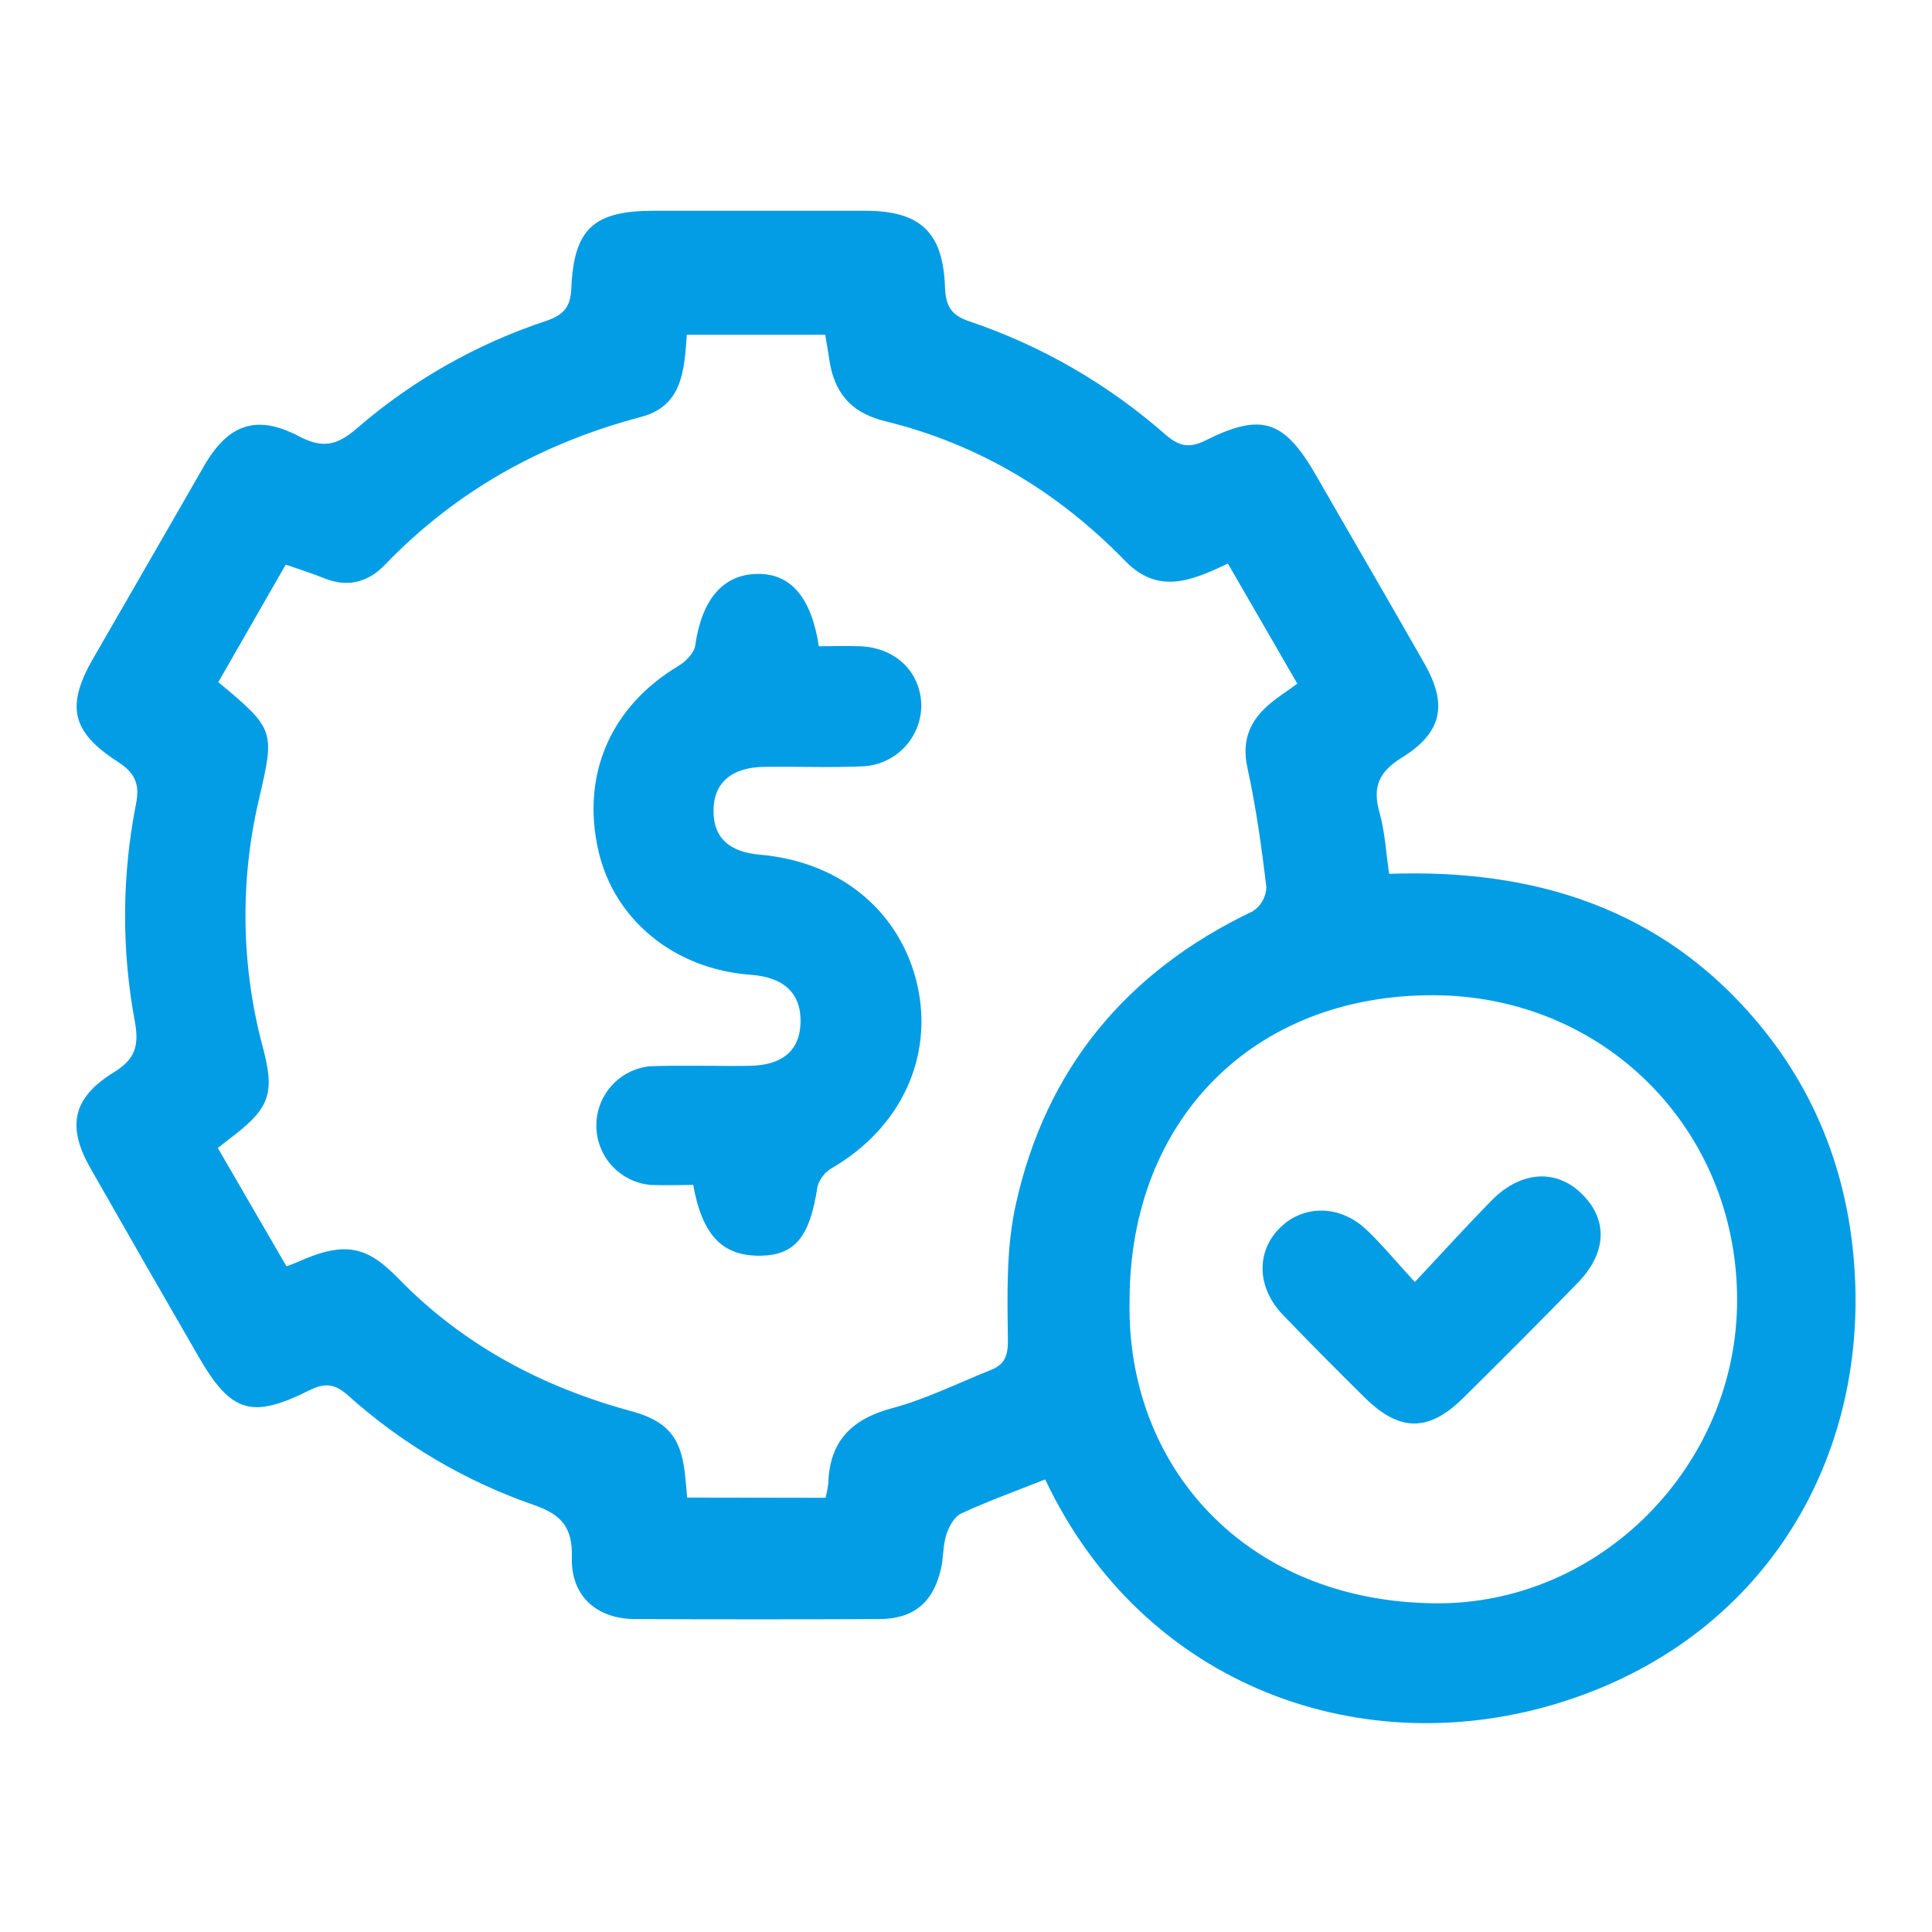 <svg width="55" height="55" viewBox="0 0 55 55" fill="none" xmlns="http://www.w3.org/2000/svg">
<path d="M29.754 42.116C28.922 42.446 28.125 42.733 27.361 43.087C27.164 43.179 27.008 43.468 26.935 43.704C26.837 44.013 26.864 44.366 26.781 44.687C26.559 45.63 25.997 46.087 25.035 46.092C22.72 46.101 20.405 46.101 18.09 46.092C16.985 46.092 16.249 45.434 16.28 44.34C16.304 43.465 15.971 43.105 15.162 42.831C13.218 42.152 11.429 41.093 9.898 39.716C9.526 39.389 9.251 39.364 8.817 39.575C7.152 40.407 6.576 40.221 5.642 38.603C4.614 36.825 3.592 35.045 2.577 33.261C1.898 32.071 2.059 31.255 3.238 30.528C3.855 30.151 3.962 29.756 3.84 29.09C3.457 27.038 3.468 24.932 3.872 22.885C3.985 22.322 3.843 22.001 3.358 21.689C2.025 20.834 1.873 20.09 2.661 18.729C3.713 16.906 4.764 15.083 5.812 13.259C6.497 12.072 7.303 11.789 8.501 12.416C9.154 12.757 9.57 12.709 10.159 12.194C11.738 10.829 13.572 9.788 15.554 9.133C16.051 8.963 16.243 8.733 16.264 8.207C16.338 6.509 16.902 6.002 18.609 6C20.615 6 22.622 6 24.628 6C26.19 6 26.846 6.603 26.901 8.161C26.922 8.695 27.056 8.97 27.602 9.15C29.651 9.844 31.543 10.936 33.169 12.364C33.54 12.683 33.825 12.783 34.307 12.543C35.929 11.731 36.563 11.959 37.48 13.557C38.502 15.338 39.536 17.106 40.553 18.895C41.215 20.056 41.059 20.857 39.906 21.569C39.25 21.974 39.068 22.408 39.27 23.127C39.425 23.663 39.45 24.232 39.547 24.876C43.668 24.731 47.304 25.847 50.042 29.113C51.88 31.306 52.752 33.897 52.82 36.708C52.942 42.006 49.942 46.708 44.512 48.438C38.851 50.248 32.563 48.055 29.754 42.116ZM23.503 42.639C23.537 42.502 23.563 42.363 23.58 42.222C23.617 41.022 24.248 40.394 25.403 40.086C26.36 39.83 27.264 39.378 28.192 39.006C28.591 38.852 28.701 38.614 28.693 38.129C28.676 36.855 28.642 35.541 28.913 34.309C29.766 30.429 32.067 27.654 35.662 25.942C35.776 25.869 35.872 25.769 35.939 25.651C36.007 25.532 36.045 25.399 36.051 25.263C35.917 24.121 35.755 22.978 35.511 21.854C35.339 21.067 35.588 20.503 36.16 20.027C36.394 19.831 36.654 19.667 36.932 19.463L34.955 16.043C33.916 16.537 32.969 16.938 32.023 15.961C30.123 14.006 27.855 12.64 25.195 11.99C24.188 11.743 23.728 11.14 23.599 10.18C23.568 9.959 23.526 9.738 23.492 9.53H19.553C19.478 10.559 19.425 11.558 18.252 11.868C15.434 12.615 12.981 13.972 10.952 16.085C10.496 16.558 9.919 16.736 9.254 16.471C8.901 16.327 8.535 16.214 8.134 16.074L6.215 19.419C7.825 20.757 7.825 20.808 7.376 22.737C6.824 25.072 6.862 27.507 7.485 29.824C7.817 31.074 7.691 31.522 6.697 32.294L6.201 32.681L8.155 36.049C8.289 35.998 8.384 35.967 8.473 35.927C9.862 35.296 10.479 35.507 11.356 36.411C13.19 38.291 15.44 39.486 17.965 40.171C18.978 40.446 19.376 40.895 19.496 41.929C19.522 42.153 19.538 42.377 19.562 42.633L23.503 42.639ZM32.157 37.033C32.056 41.73 35.446 45.584 40.84 45.643C45.555 45.694 49.462 41.718 49.452 36.992C49.443 32.129 45.656 28.339 40.794 28.332C35.681 28.323 32.155 31.882 32.157 37.033Z" fill="#039DE5"/>
<path d="M23.311 18.397C23.716 18.397 24.097 18.385 24.477 18.397C25.492 18.434 26.205 19.121 26.228 20.072C26.228 20.526 26.051 20.963 25.734 21.289C25.417 21.615 24.985 21.805 24.531 21.817C23.605 21.858 22.678 21.817 21.753 21.831C20.826 21.845 20.32 22.285 20.312 23.066C20.305 23.847 20.755 24.255 21.638 24.332C23.924 24.529 25.631 25.945 26.114 28.036C26.577 30.093 25.651 32.1 23.696 33.245C23.593 33.302 23.503 33.379 23.43 33.472C23.357 33.564 23.303 33.67 23.271 33.783C23.06 35.193 22.643 35.727 21.668 35.747C20.576 35.77 19.993 35.177 19.734 33.733C19.337 33.733 18.928 33.748 18.521 33.733C18.102 33.695 17.713 33.503 17.428 33.195C17.143 32.887 16.982 32.484 16.976 32.064C16.971 31.644 17.121 31.237 17.398 30.922C17.675 30.606 18.059 30.405 18.476 30.356C19.427 30.317 20.379 30.356 21.331 30.342C22.283 30.328 22.768 29.899 22.79 29.116C22.813 28.287 22.327 27.82 21.373 27.75C19.203 27.596 17.482 26.188 17.034 24.214C16.54 22.044 17.395 20.101 19.317 18.956C19.524 18.832 19.762 18.589 19.792 18.372C19.981 17.065 20.576 16.349 21.573 16.338C22.5 16.328 23.095 16.991 23.311 18.397Z" fill="#039DE5"/>
<path d="M40.277 36.496C41.064 35.658 41.751 34.897 42.47 34.168C43.309 33.319 44.322 33.272 45.05 34.005C45.779 34.738 45.74 35.675 44.913 36.522C43.836 37.626 42.748 38.72 41.649 39.803C40.666 40.773 39.837 40.762 38.85 39.785C38.065 39.013 37.284 38.223 36.517 37.426C35.778 36.655 35.753 35.633 36.434 34.957C37.114 34.281 38.162 34.295 38.917 35.023C39.358 35.448 39.753 35.925 40.277 36.496Z" fill="#039DE5"/>
</svg>
